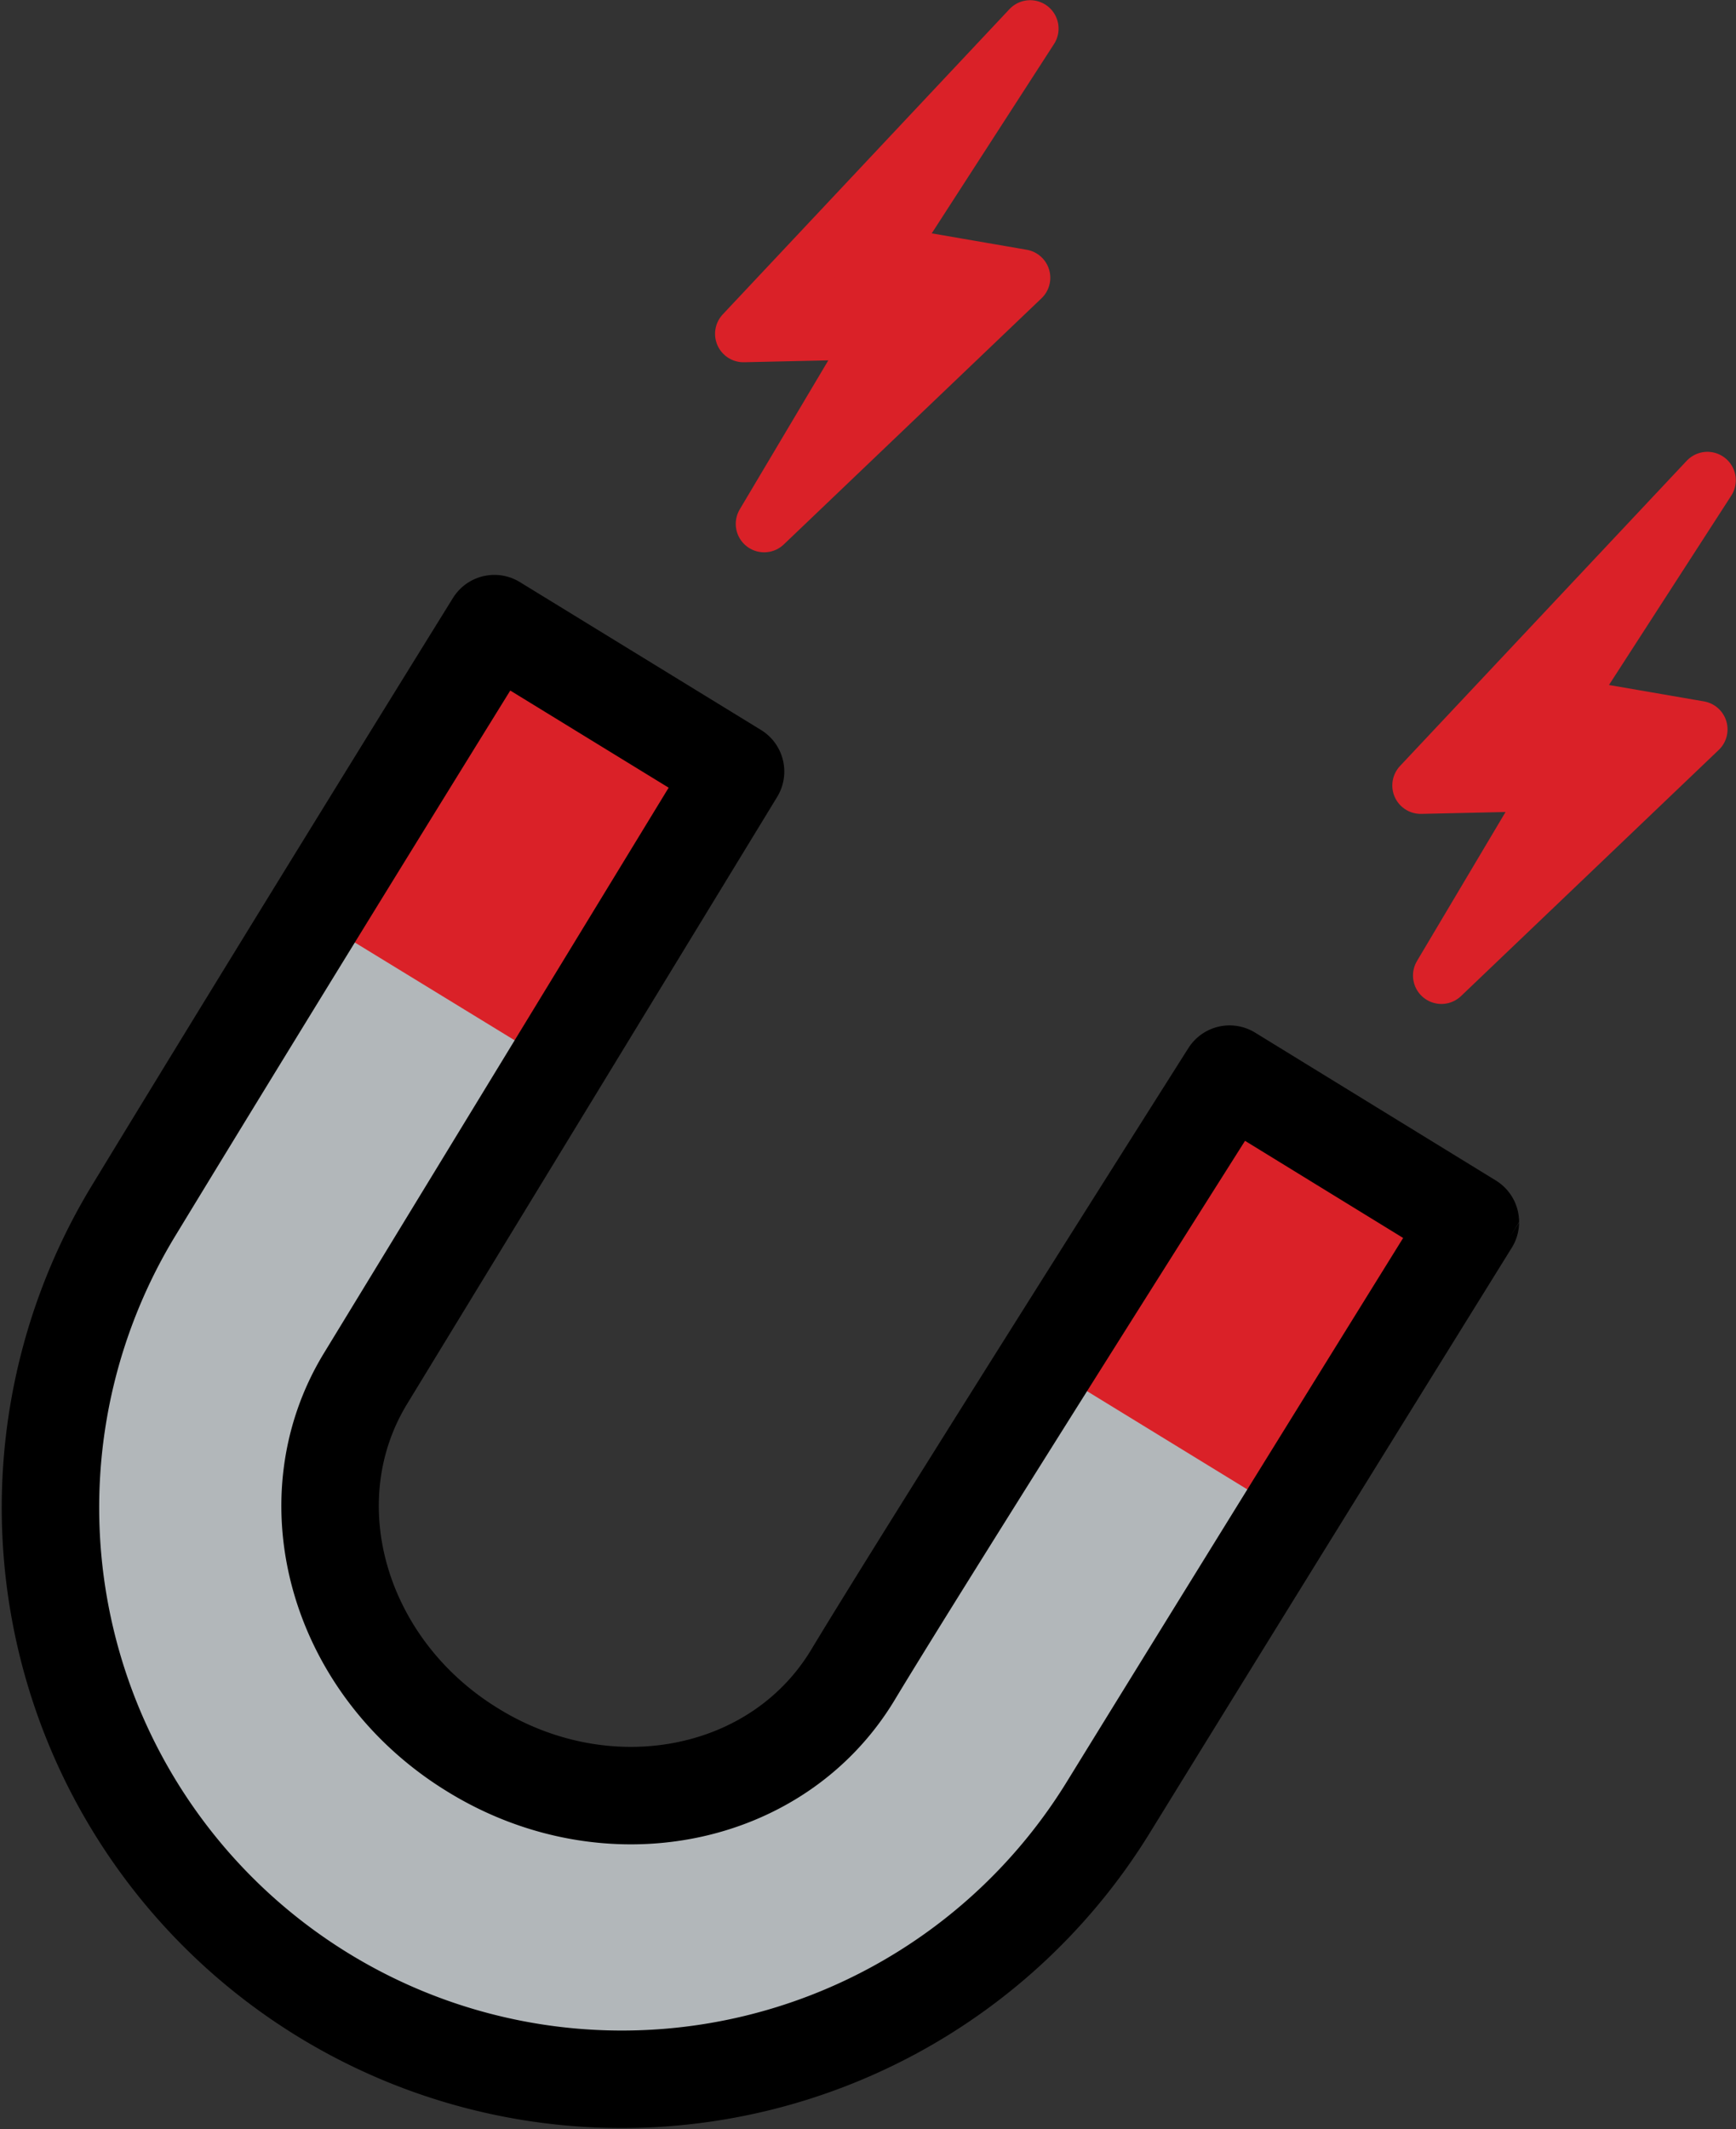 <svg xmlns="http://www.w3.org/2000/svg" xmlns:xlink="http://www.w3.org/1999/xlink" viewBox="0 0 46.14 56.57"><rect x="0" y="0" width="46.14" height="56.57" fill="#333333" stroke="none"/><defs><style>.cls-1,.cls-4,.cls-8{fill:none;}.cls-2{fill:#da2128;}.cls-3{clip-path:url(#clip-path);}.cls-4{stroke:#da2128;stroke-width:1.51px;}.cls-4,.cls-8{stroke-linecap:round;stroke-linejoin:round;}.cls-5{fill:#fff;}.cls-6{fill:#b2b7ba;}.cls-7{clip-path:url(#clip-path-3);}.cls-8{stroke:#000;stroke-width:2.59px;}</style><clipPath id="clip-path" transform="translate(0 0)"><rect class="cls-1" width="46.13" height="56.57"/></clipPath><clipPath id="clip-path-3" transform="translate(0 0)"><path class="cls-1" d="M3.53,32.14A15.18,15.18,0,0,0,8.57,53h0a15.19,15.19,0,0,0,20.9-5c4.38-7.14,9.61-15.56,9.61-15.56l-6.41-3.93s-8,12.75-10,16-6.53,4.14-10.1,2h0C9,44.31,7.72,39.89,9.72,36.62l9.83-16.13-6.41-3.92S7.91,25,3.53,32.14"/></clipPath></defs><g id="Layer_2" data-name="Layer 2"><g id="Layer_1-2" data-name="Layer 1"><polygon class="cls-2" points="27.16 7.38 23.51 6.75 27.38 0.76 19.76 8.87 23.36 8.79 20.31 13.92 27.16 7.38"/><g class="cls-3"><polygon class="cls-4" points="27.16 7.38 23.51 6.75 27.38 0.76 19.76 8.87 23.36 8.79 20.31 13.92 27.16 7.38"/></g><polygon class="cls-2" points="45.16 19.38 41.51 18.75 45.38 12.76 37.76 20.87 41.36 20.79 38.31 25.92 45.16 19.38"/><g class="cls-3"><polygon class="cls-4" points="45.16 19.38 41.51 18.75 45.38 12.76 37.76 20.87 41.36 20.79 38.31 25.92 45.16 19.38"/><path class="cls-5" d="M32.68,28.54l6.4,3.93S33.85,40.89,29.47,48A15.18,15.18,0,0,1,8.58,53h0a15.19,15.19,0,0,1-5-20.88C7.91,25,13.14,16.57,13.14,16.57l6.41,3.93L9.72,36.62c-2,3.27-.73,7.69,2.85,9.88h0c3.57,2.2,8.1,1.32,10.1-2s10-16,10-16" transform="translate(0 0)"/><path class="cls-6" d="M32.68,28.54l6.4,3.93S33.85,40.89,29.47,48A15.18,15.18,0,0,1,8.58,53h0a15.19,15.19,0,0,1-5-20.88C7.91,25,13.14,16.57,13.14,16.57l6.41,3.93L9.72,36.62c-2,3.27-.73,7.69,2.85,9.88h0c3.57,2.2,8.1,1.32,10.1-2s10-16,10-16" transform="translate(0 0)"/></g><g class="cls-7"><polygon class="cls-2" points="13.11 16.84 8.43 24.43 14.87 28.37 19.55 20.79 13.11 16.84"/><polygon class="cls-2" points="32.75 28.88 28.07 36.46 34.5 40.4 39.18 32.82 32.75 28.88"/></g><g class="cls-3"><path class="cls-8" d="M32.68,28.54l6.4,3.93S33.85,40.89,29.47,48A15.18,15.18,0,0,1,8.58,53h0a15.19,15.19,0,0,1-5-20.88C7.91,25,13.14,16.57,13.14,16.57l6.41,3.93L9.72,36.62c-2,3.27-.73,7.69,2.85,9.88h0c3.57,2.2,8.1,1.32,10.1-2S32.68,28.54,32.68,28.54Z" transform="translate(0 0)"/></g></g></g></svg>
